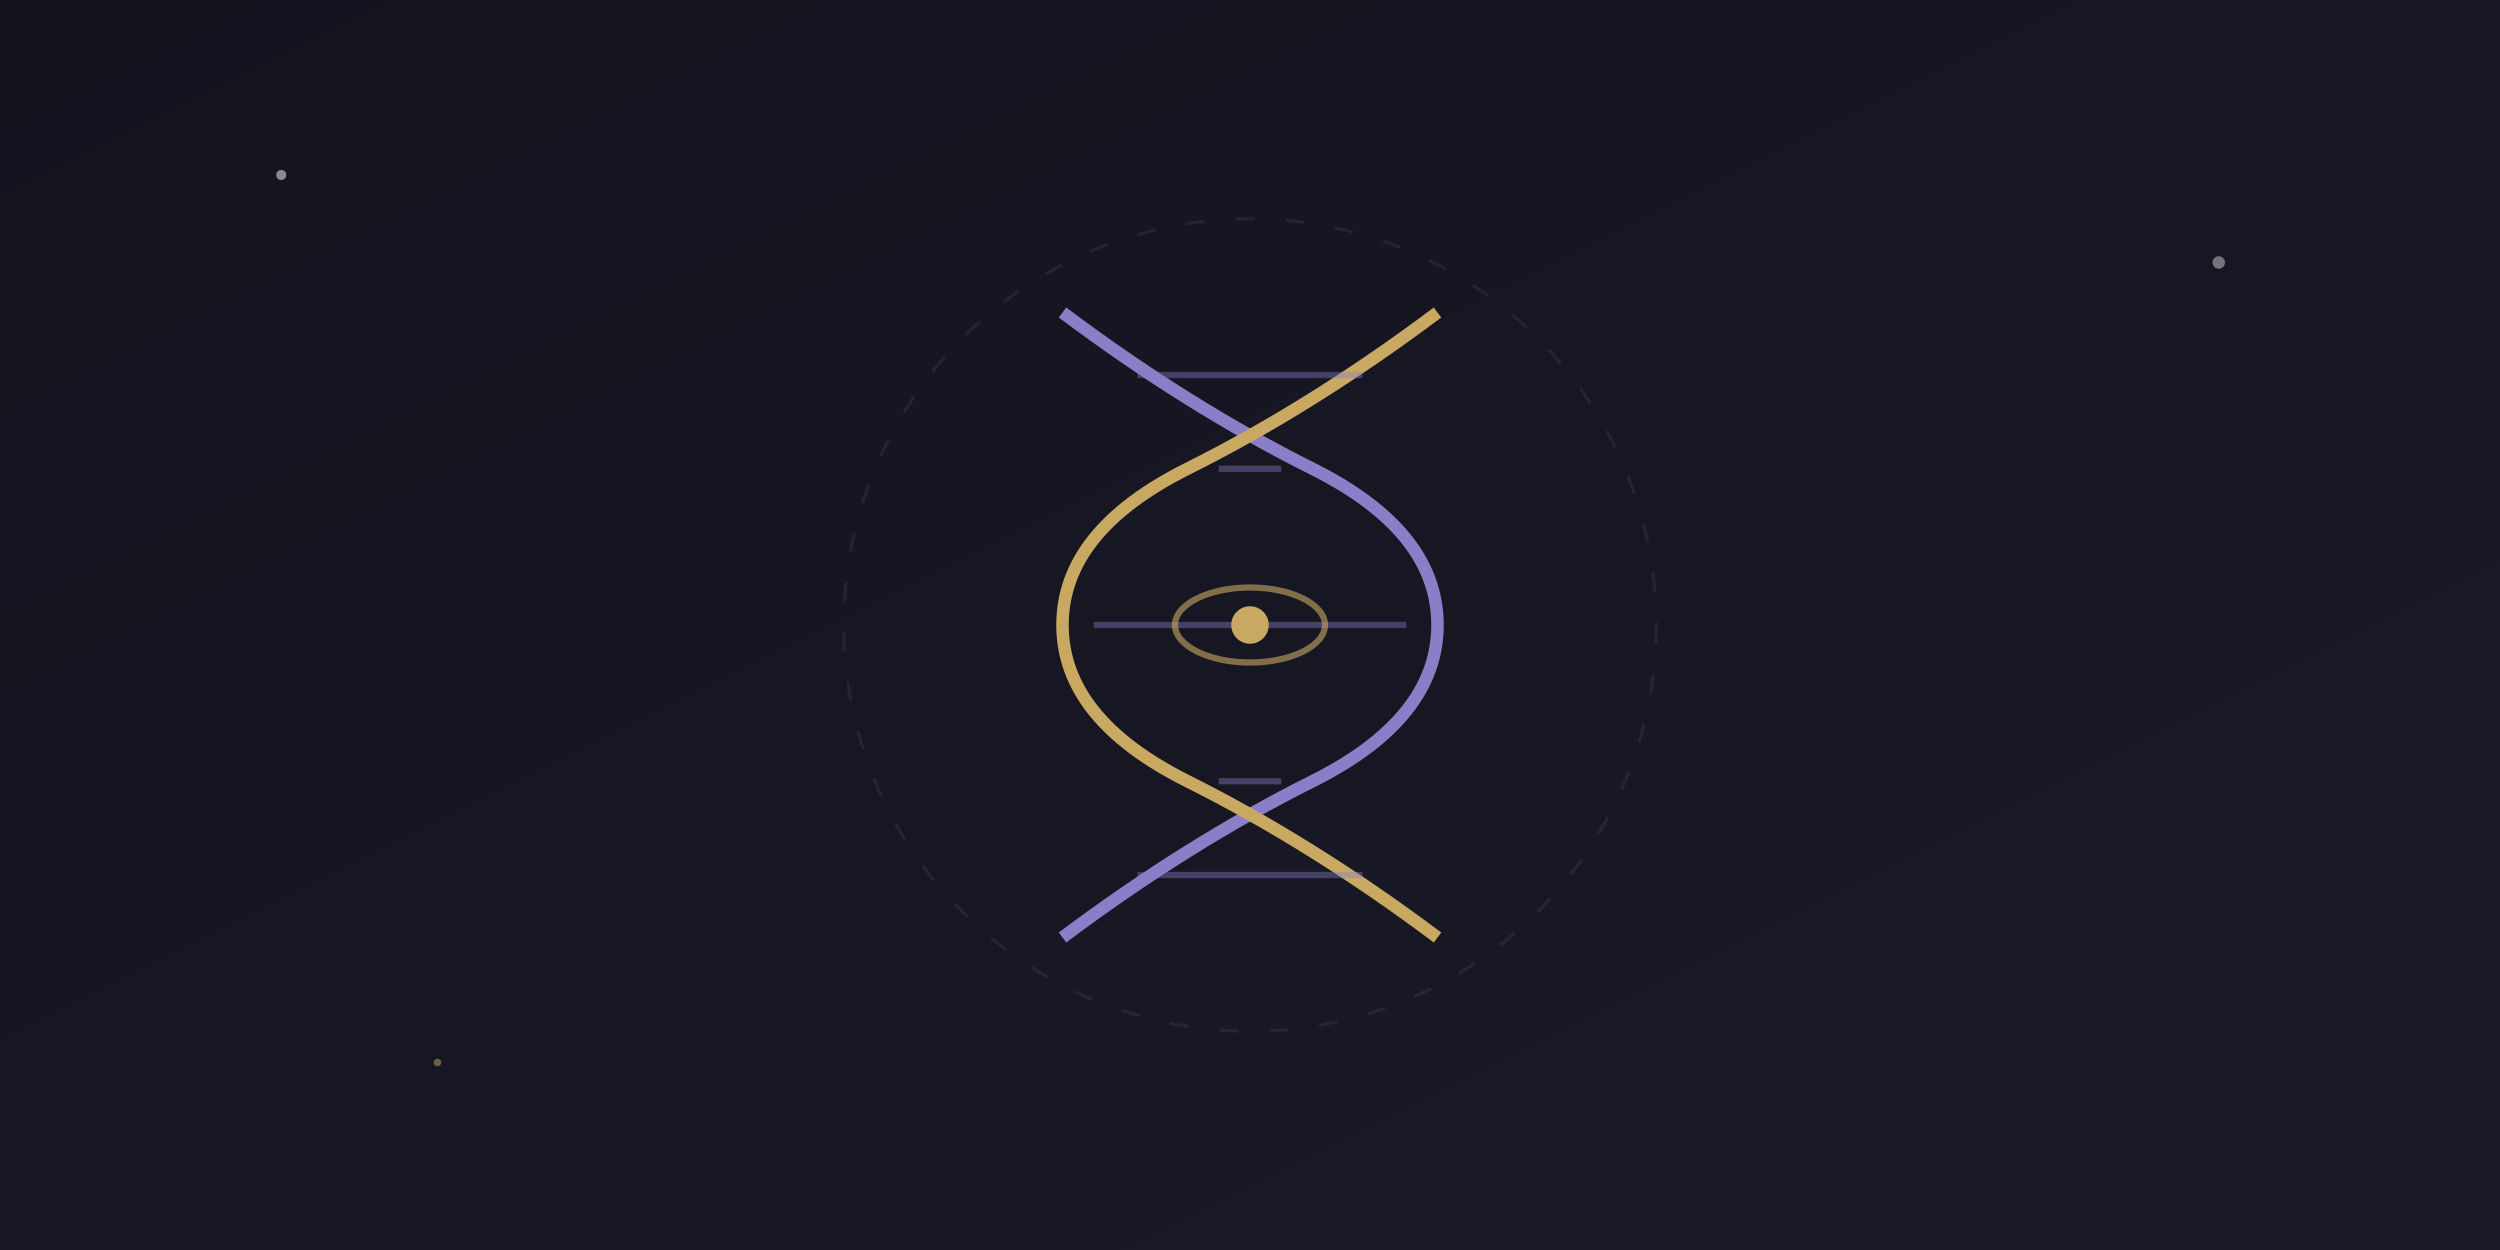 <svg xmlns="http://www.w3.org/2000/svg" viewBox="0 0 400 200">
  <rect x="0" y="0" width="400" height="200" fill="#333333" stroke="none"/>
  <defs>
    <linearGradient id="bgGrad5" x1="0%" y1="0%" x2="100%" y2="100%">
      <stop offset="0%" style="stop-color:#14141f"/>
      <stop offset="100%" style="stop-color:#1a1a28"/>
    </linearGradient>
  </defs>

  <rect width="400" height="200" fill="url(#bgGrad5)"/>

  <!-- Stars -->
  <circle cx="45" cy="28" r="0.8" fill="rgba(255,255,255,0.5)"/>
  <circle cx="355" cy="42" r="1" fill="rgba(255,255,255,0.4)"/>
  <circle cx="70" cy="170" r="0.6" fill="rgba(201,169,98,0.5)"/>

  <!-- DNA/Biological symbol -->
  <g transform="translate(200, 100)">
    <!-- Double helix structure -->
    <path d="M-30,-50 Q-10,-35 10,-25 Q30,-15 30,0 Q30,15 10,25 Q-10,35 -30,50"
          fill="none" stroke="#8b7ec8" stroke-width="2"/>
    <path d="M30,-50 Q10,-35 -10,-25 Q-30,-15 -30,0 Q-30,15 -10,25 Q10,35 30,50"
          fill="none" stroke="#c9a962" stroke-width="2"/>

    <!-- Connecting rungs -->
    <g stroke="rgba(139,126,200,0.4)" stroke-width="1">
      <line x1="-18" y1="-40" x2="18" y2="-40"/>
      <line x1="-5" y1="-25" x2="5" y2="-25"/>
      <line x1="-25" y1="0" x2="25" y2="0"/>
      <line x1="-5" y1="25" x2="5" y2="25"/>
      <line x1="-18" y1="40" x2="18" y2="40"/>
    </g>

    <!-- Observer eye at center -->
    <ellipse cx="0" cy="0" rx="12" ry="6" fill="none" stroke="rgba(201,169,98,0.6)" stroke-width="1"/>
    <circle cx="0" cy="0" r="3" fill="#c9a962"/>
  </g>

  <circle cx="200" cy="100" r="65" fill="none" stroke="rgba(139,126,200,0.12)" stroke-width="0.5" stroke-dasharray="3,5"/>
</svg>
